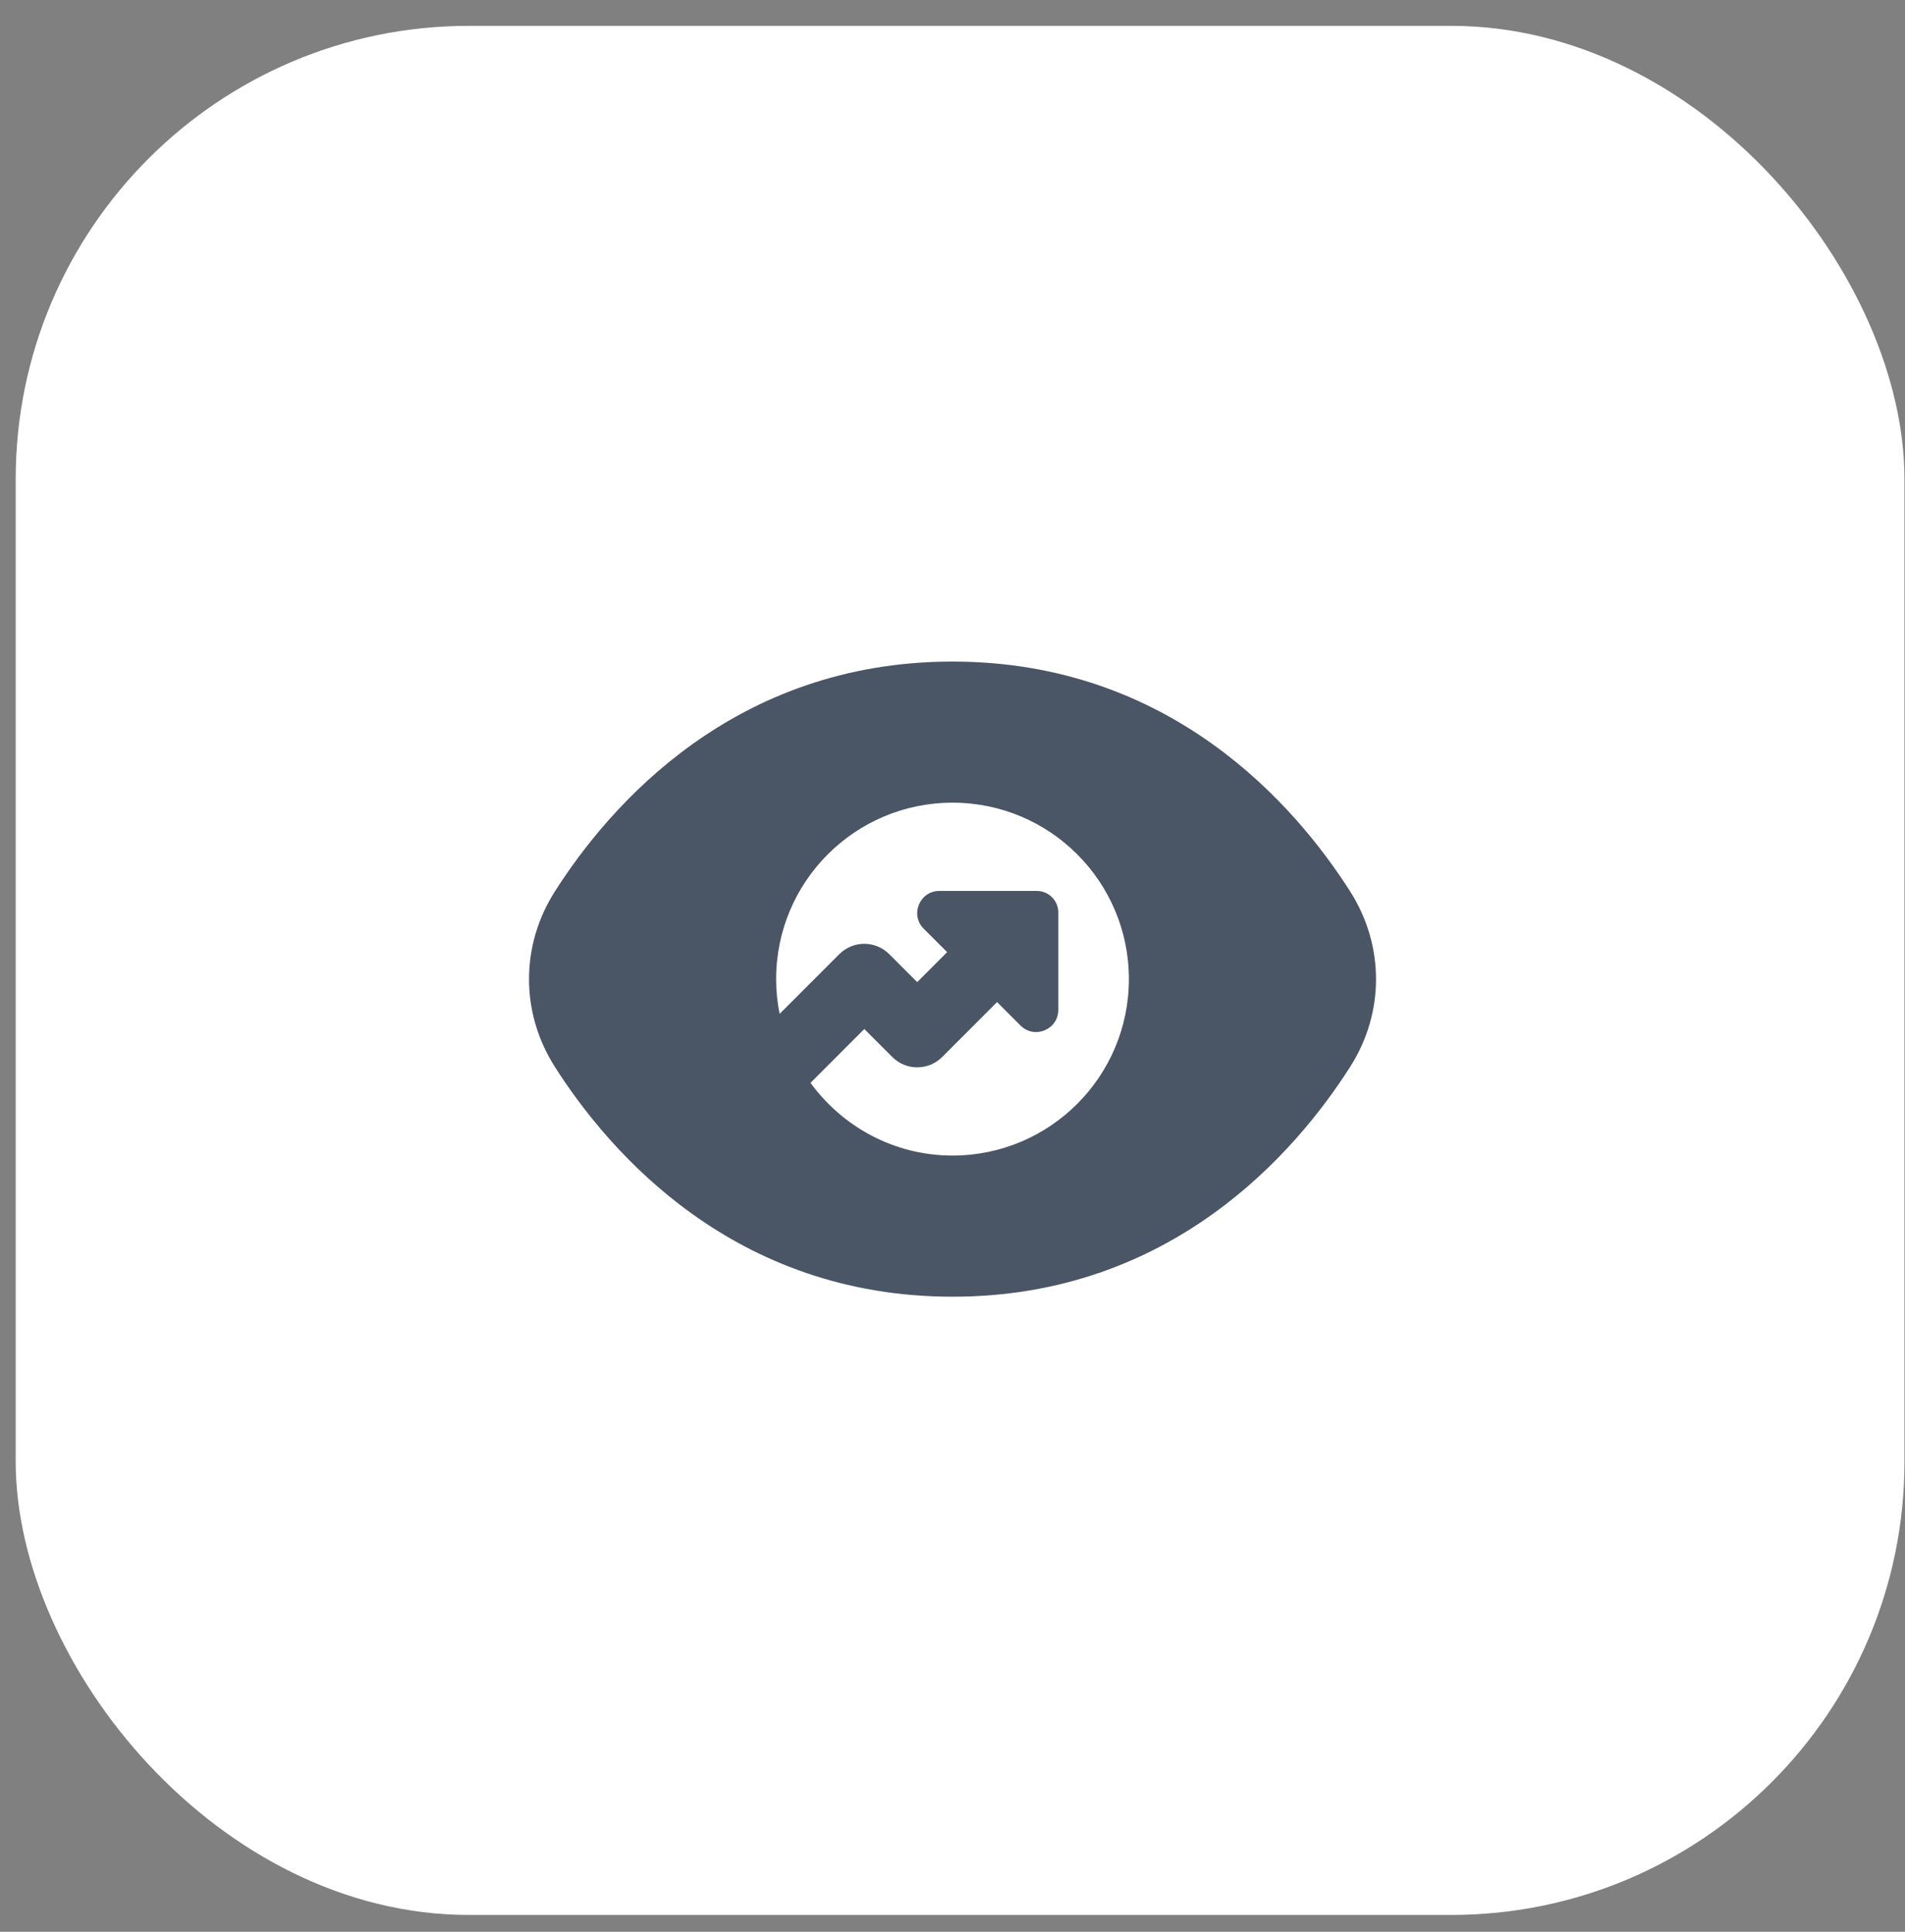 <svg width="72" height="73" viewBox="0 0 72 73" fill="none" xmlns="http://www.w3.org/2000/svg">
<rect x="0" y="0" width="72" height="73" fill="#808080" stroke="none"/>
<rect x="0.593" y="0.977" width="71.387" height="71.387" rx="17.133" fill="white"/>
<g clip-path="url(#clip0_4308_897)">
<path d="M51.029 33.685C48.962 30.441 44.261 25 36.001 25C27.741 25 23.039 30.441 20.971 33.687C19.669 35.731 19.669 38.271 20.971 40.315C23.039 43.559 27.742 49.001 36.002 49.001C44.262 49.001 48.959 43.56 51.029 40.316C52.333 38.272 52.333 35.732 51.029 33.685ZM36.001 43.667C33.79 43.667 31.845 42.577 30.633 40.92L32.667 38.885L33.724 39.943C34.246 40.464 35.089 40.464 35.61 39.943L37.684 37.868L38.57 38.753C39.098 39.281 39.999 38.907 39.999 38.161V34.481C39.999 34.032 39.635 33.667 39.184 33.667H35.505C34.758 33.667 34.385 34.569 34.913 35.096L35.798 35.981L34.666 37.113L33.608 36.056C33.087 35.535 32.245 35.535 31.723 36.056L29.466 38.313C29.381 37.888 29.334 37.448 29.334 36.999C29.334 33.317 32.319 30.332 36.001 30.332C39.682 30.332 42.667 33.317 42.667 36.999C42.667 40.68 39.682 43.667 36.001 43.667Z" fill="#4A5565"/>
</g>
<defs>
<clipPath id="clip0_4308_897">
<rect width="32" height="32" fill="white" transform="translate(20 21)"/>
</clipPath>
</defs>
</svg>
